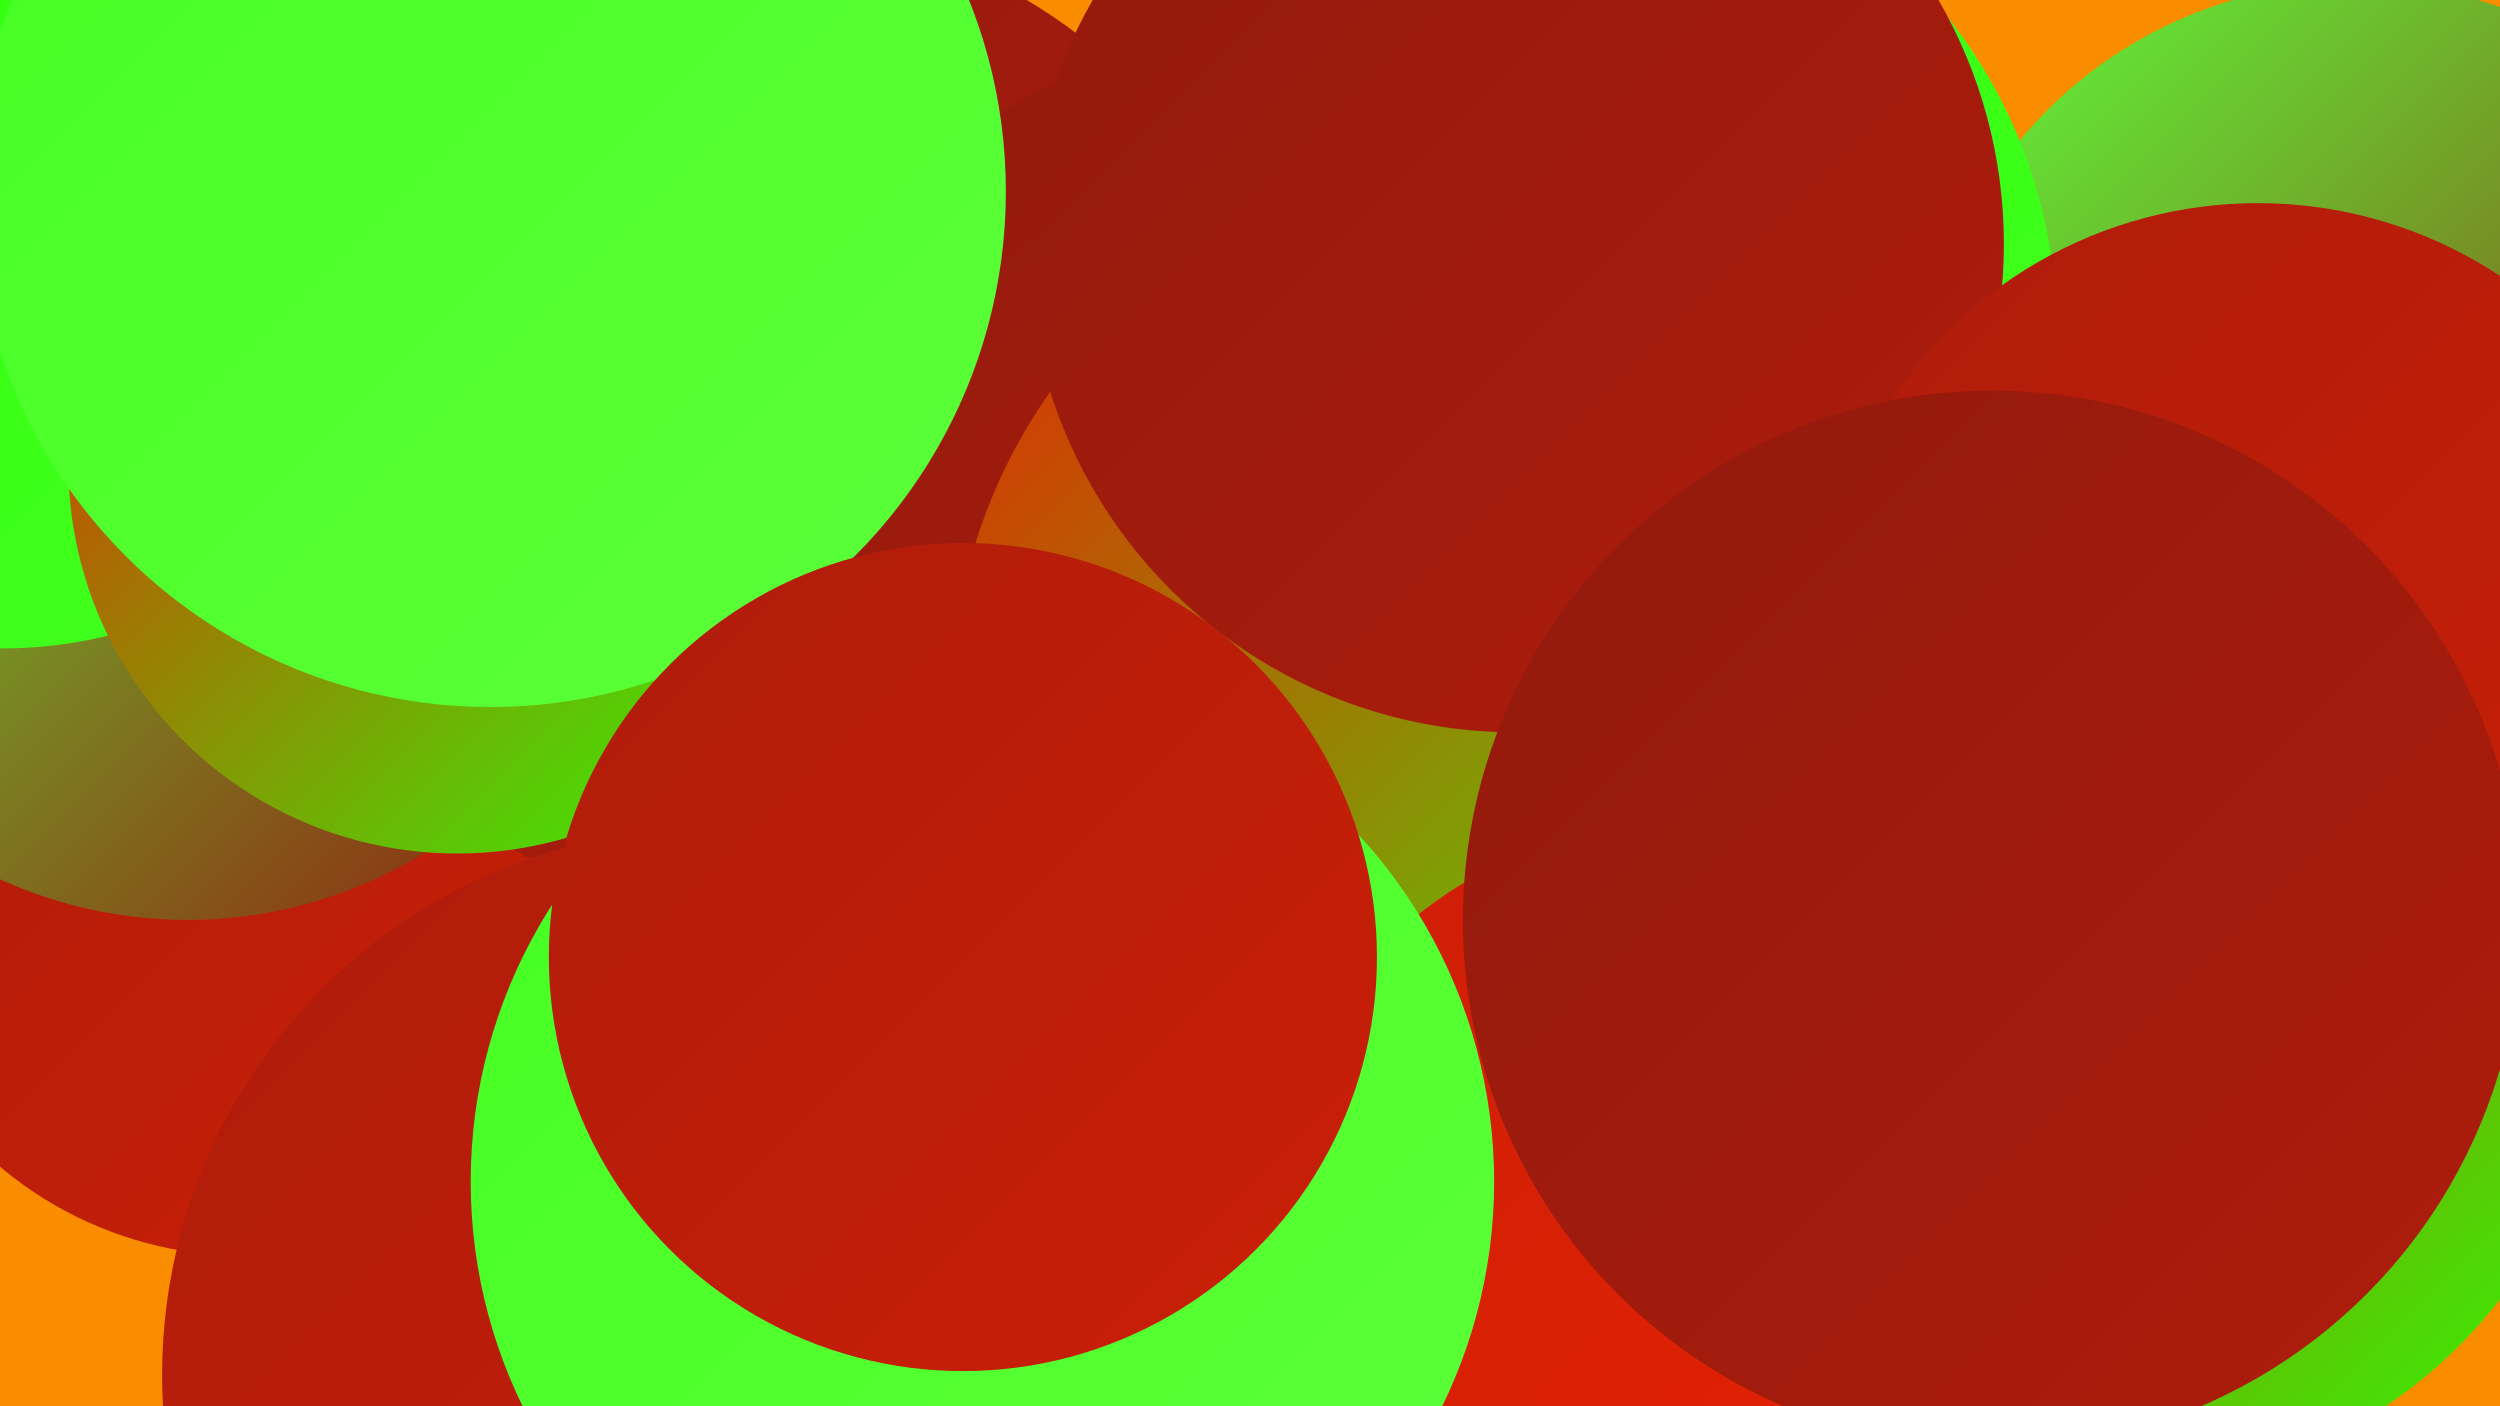 <?xml version="1.0" encoding="UTF-8"?><svg width="1280" height="720" xmlns="http://www.w3.org/2000/svg"><defs><linearGradient id="grad0" x1="0%" y1="0%" x2="100%" y2="100%"><stop offset="0%" style="stop-color:#921a0e;stop-opacity:1" /><stop offset="100%" style="stop-color:#ae1c0b;stop-opacity:1" /></linearGradient><linearGradient id="grad1" x1="0%" y1="0%" x2="100%" y2="100%"><stop offset="0%" style="stop-color:#ae1c0b;stop-opacity:1" /><stop offset="100%" style="stop-color:#cb1f07;stop-opacity:1" /></linearGradient><linearGradient id="grad2" x1="0%" y1="0%" x2="100%" y2="100%"><stop offset="0%" style="stop-color:#cb1f07;stop-opacity:1" /><stop offset="100%" style="stop-color:#ea2102;stop-opacity:1" /></linearGradient><linearGradient id="grad3" x1="0%" y1="0%" x2="100%" y2="100%"><stop offset="0%" style="stop-color:#ea2102;stop-opacity:1" /><stop offset="100%" style="stop-color:#2cff07;stop-opacity:1" /></linearGradient><linearGradient id="grad4" x1="0%" y1="0%" x2="100%" y2="100%"><stop offset="0%" style="stop-color:#2cff07;stop-opacity:1" /><stop offset="100%" style="stop-color:#44ff21;stop-opacity:1" /></linearGradient><linearGradient id="grad5" x1="0%" y1="0%" x2="100%" y2="100%"><stop offset="0%" style="stop-color:#44ff21;stop-opacity:1" /><stop offset="100%" style="stop-color:#5dff3a;stop-opacity:1" /></linearGradient><linearGradient id="grad6" x1="0%" y1="0%" x2="100%" y2="100%"><stop offset="0%" style="stop-color:#5dff3a;stop-opacity:1" /><stop offset="100%" style="stop-color:#921a0e;stop-opacity:1" /></linearGradient></defs><rect width="1280" height="720" fill="#fa8c00" /><circle cx="125" cy="449" r="194" fill="url(#grad1)" /><circle cx="397" cy="219" r="254" fill="url(#grad0)" /><circle cx="96" cy="239" r="232" fill="url(#grad6)" /><circle cx="1" cy="104" r="228" fill="url(#grad4)" /><circle cx="1083" cy="513" r="249" fill="url(#grad3)" /><circle cx="234" cy="238" r="199" fill="url(#grad3)" /><circle cx="463" cy="657" r="244" fill="url(#grad1)" /><circle cx="595" cy="377" r="233" fill="url(#grad2)" /><circle cx="1206" cy="214" r="223" fill="url(#grad6)" /><circle cx="795" cy="169" r="258" fill="url(#grad4)" /><circle cx="621" cy="221" r="196" fill="url(#grad0)" /><circle cx="363" cy="704" r="280" fill="url(#grad1)" /><circle cx="763" cy="360" r="276" fill="url(#grad3)" /><circle cx="864" cy="641" r="221" fill="url(#grad2)" /><circle cx="776" cy="125" r="250" fill="url(#grad0)" /><circle cx="1156" cy="329" r="225" fill="url(#grad1)" /><circle cx="503" cy="605" r="262" fill="url(#grad5)" /><circle cx="251" cy="98" r="264" fill="url(#grad5)" /><circle cx="1020" cy="471" r="271" fill="url(#grad0)" /><circle cx="493" cy="490" r="212" fill="url(#grad1)" /></svg>